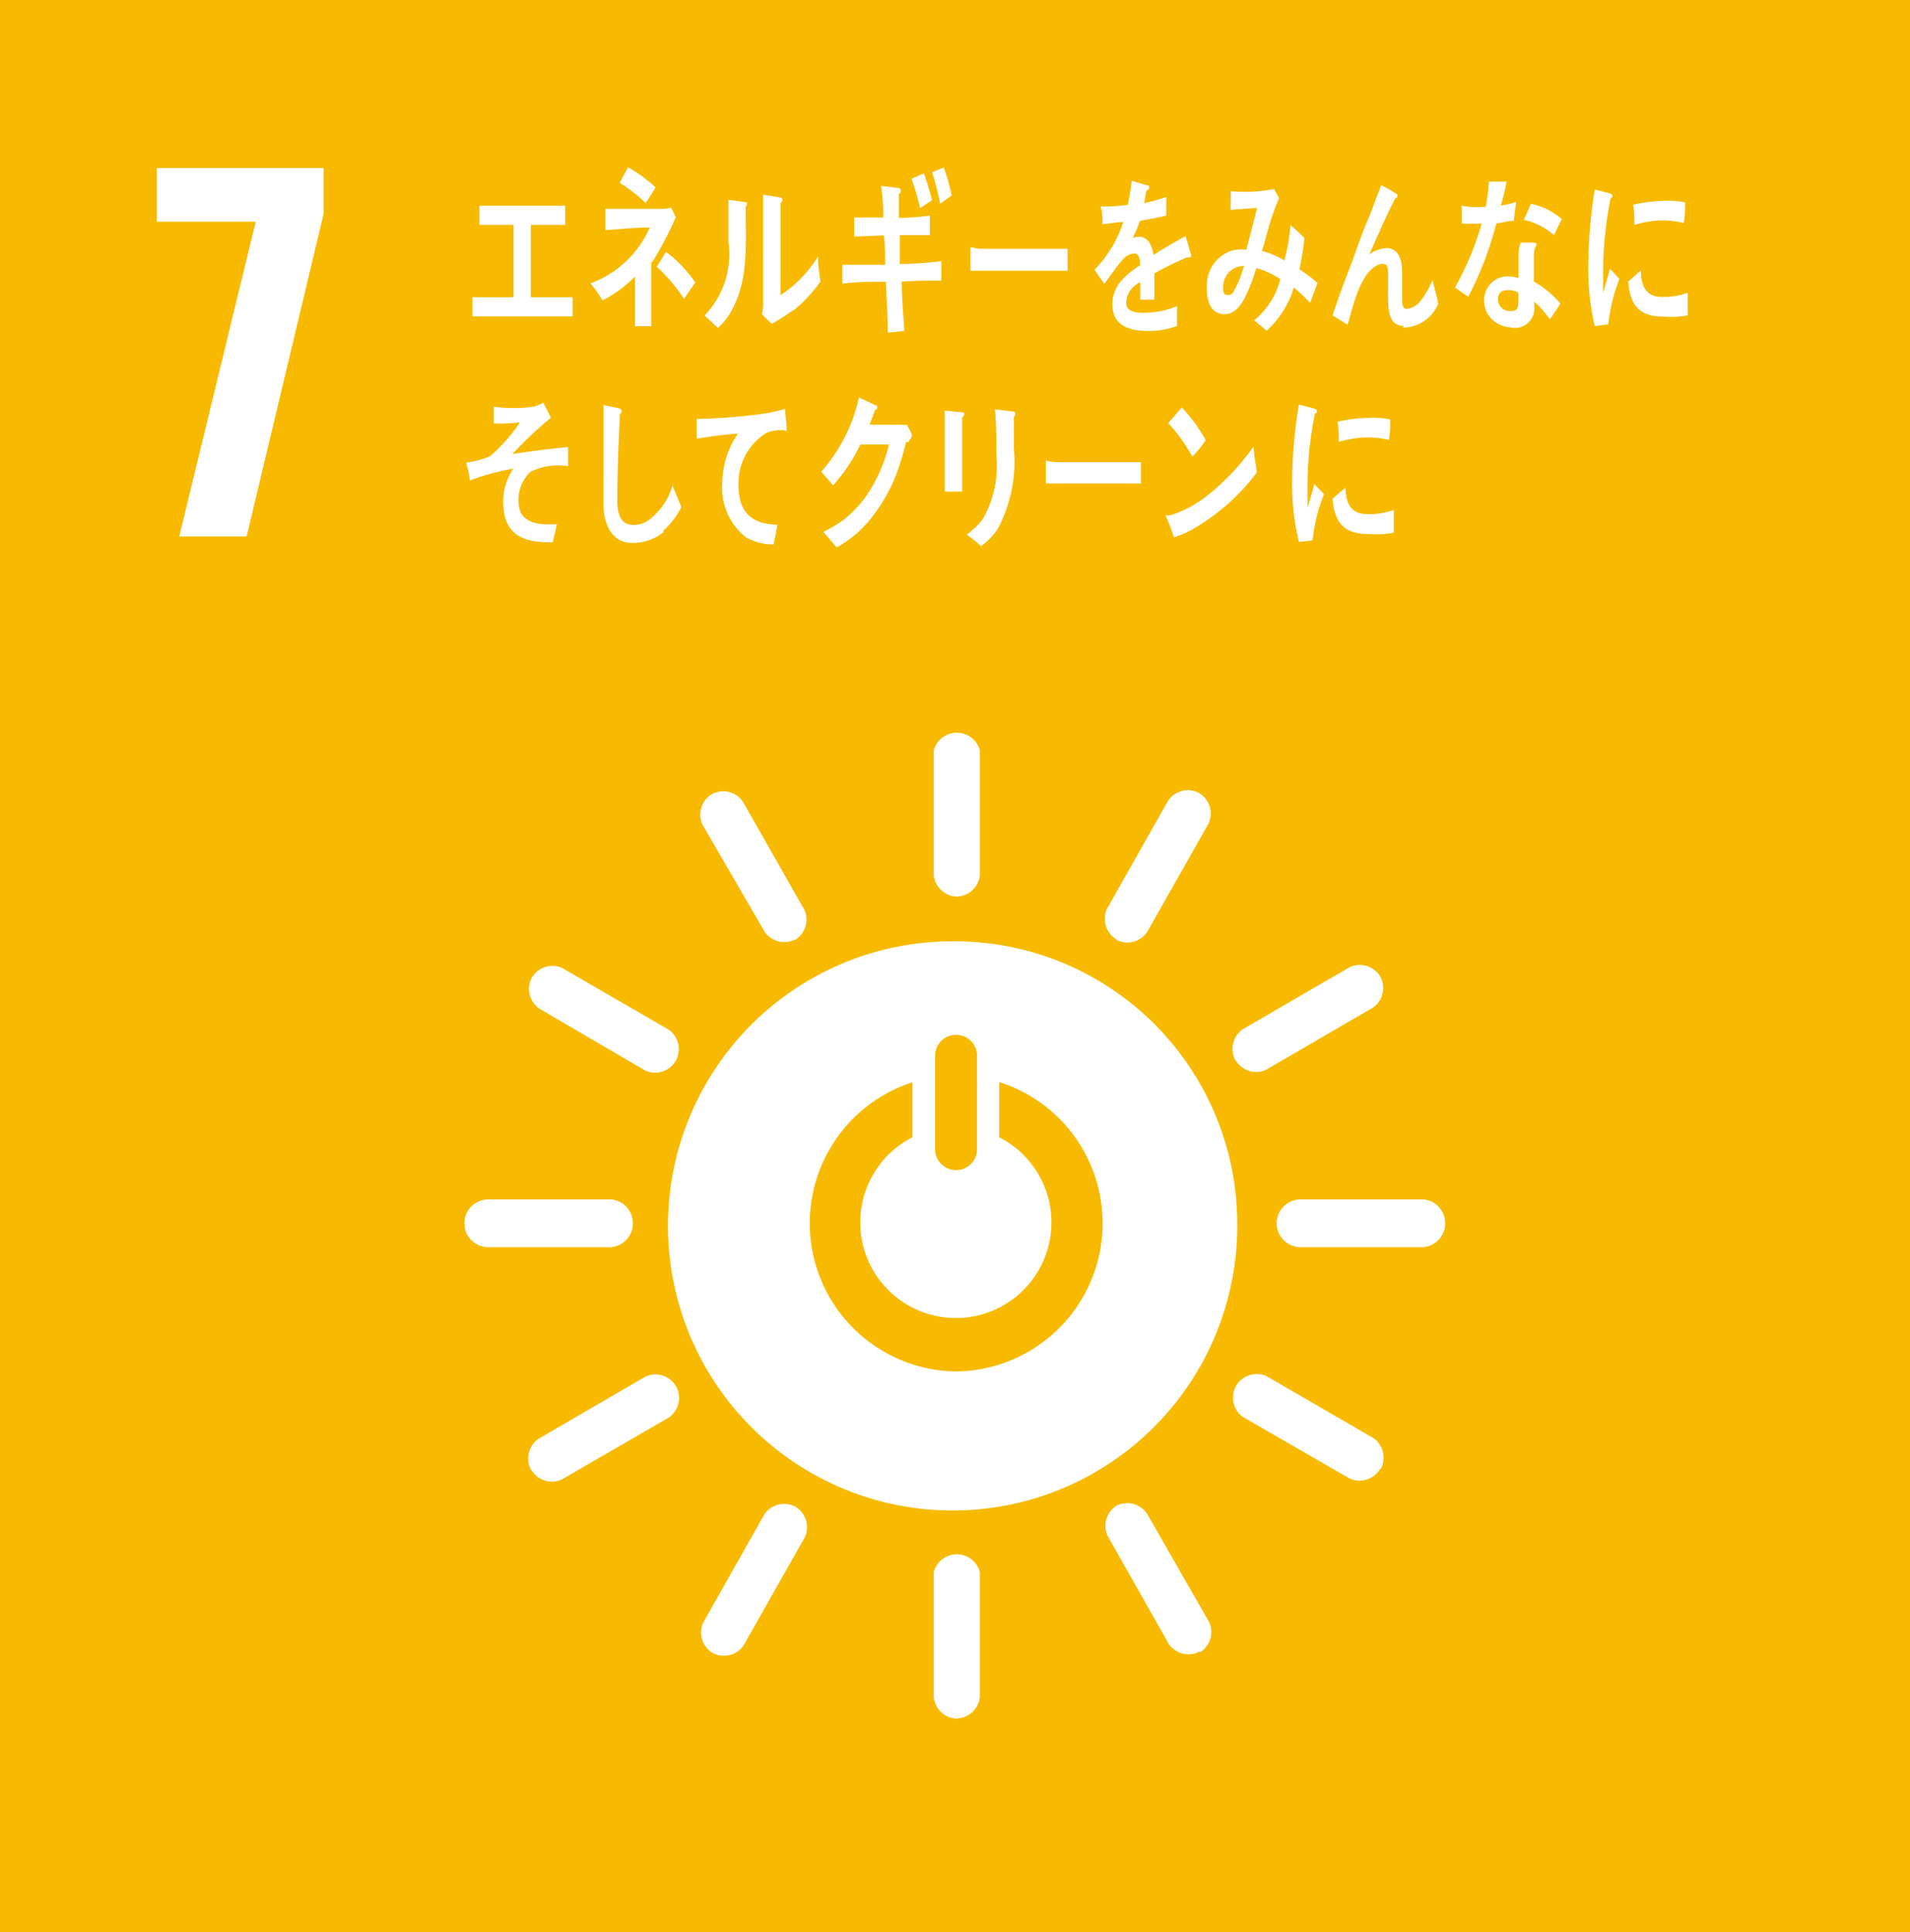 <svg xmlns="http://www.w3.org/2000/svg" viewBox="0 0 79.92 80.85"><defs><style>.cls-1{fill:#f7ba00;}.cls-2{fill:#fff;}</style></defs><g id="レイヤー_2" data-name="レイヤー 2"><g id="tococie"><rect class="cls-1" width="79.92" height="80.85"/><polygon class="cls-2" points="10.7 9.28 6.56 9.28 6.56 7.03 13.54 7.03 13.54 8.95 10.32 22.45 7.5 22.45 10.7 9.28"/><path class="cls-2" d="M40,39.39a11.91,11.91,0,1,0,11.77,11.9A11.83,11.83,0,0,0,40,39.39m-.87,4.7a.88.88,0,0,1,1.75,0v4.09a.88.88,0,0,1-1.75,0ZM40,57.39a6.2,6.2,0,0,1-1.82-12.1v2.3a4,4,0,1,0,3.63,0V45.28A6.2,6.2,0,0,1,40,57.39"/><path class="cls-2" d="M26.48,51.19a1,1,0,0,0-.9-1H20.43a1,1,0,0,0,0,2h5.15a1,1,0,0,0,.9-1"/><path class="cls-2" d="M60.47,51.19a1,1,0,0,0-.9-1H54.42a1,1,0,0,0,0,2h5.15a1,1,0,0,0,.9-1"/><path class="cls-2" d="M40,71.91A1,1,0,0,0,41,71V65.78a1,1,0,0,0-1.93,0V71a1,1,0,0,0,1,.92"/><path class="cls-2" d="M57.77,61.48a1,1,0,0,0-.3-1.3L53,57.59a1,1,0,0,0-1.27.39A1,1,0,0,0,52,59.29l4.47,2.58a1,1,0,0,0,1.27-.39"/><path class="cls-2" d="M29.82,69.17a1,1,0,0,0,1.29-.31l2.56-4.52a1,1,0,0,0-.39-1.29,1,1,0,0,0-1.29.31l-2.56,4.53a1,1,0,0,0,.39,1.28"/><path class="cls-2" d="M50.2,69.15a1,1,0,0,0,.39-1.28L48,63.35A1,1,0,0,0,46.73,63a1,1,0,0,0-.38,1.28l2.56,4.52a1,1,0,0,0,1.29.31"/><path class="cls-2" d="M22.24,61.52a1,1,0,0,0,1.27.39L28,59.31A1,1,0,0,0,28.28,58,1,1,0,0,0,27,57.61l-4.47,2.6a1,1,0,0,0-.3,1.31"/><path class="cls-2" d="M40,37.52a1,1,0,0,0,1-.91V31.4a1,1,0,0,0-1.93,0v5.21a1,1,0,0,0,1,.91"/><path class="cls-2" d="M28.27,44.4A1,1,0,0,0,28,43.1l-4.47-2.59a1,1,0,0,0-1.27.39,1,1,0,0,0,.31,1.31L27,44.8a1,1,0,0,0,1.27-.4"/><path class="cls-2" d="M46.71,39.33A1,1,0,0,0,48,39l2.56-4.52a1,1,0,0,0-.38-1.29,1,1,0,0,0-1.3.31l-2.56,4.53a1,1,0,0,0,.4,1.28"/><path class="cls-2" d="M33.26,39.34a1,1,0,0,0,.39-1.28l-2.57-4.52a1,1,0,0,0-1.29-.31,1,1,0,0,0-.39,1.29L32,39a1,1,0,0,0,1.29.3"/><path class="cls-2" d="M51.71,44.38a1,1,0,0,0,1.26.39l4.47-2.6a1,1,0,0,0,.31-1.31,1,1,0,0,0-1.27-.39L52,43.07a1,1,0,0,0-.3,1.31"/><polygon class="cls-2" points="19.77 13.24 19.77 12.44 21.49 12.44 21.49 9.41 20.06 9.41 20.06 8.61 23.65 8.61 23.65 9.41 22.21 9.41 22.21 12.44 23.96 12.44 23.96 13.24 19.77 13.24"/><path class="cls-2" d="M27.25,10.9v2.75h-.68V11.57a5,5,0,0,1-1.36,1,5.29,5.29,0,0,0-.5-.71,4.37,4.37,0,0,0,2.48-2.34c-.62,0-1.24.07-1.86.11l0-.89c.79,0,1.6,0,2.4,0a1.48,1.48,0,0,0,.35-.05l.2.4a15.51,15.51,0,0,1-1,1.9M27,8.48a6.41,6.41,0,0,0-1.07-.83L26.28,7a6.36,6.36,0,0,1,1.15.84,6.9,6.9,0,0,1-.43.67m1.62,4a6.9,6.9,0,0,0-1.14-1.35l.39-.62a5.34,5.34,0,0,1,1.22,1.28Z"/><path class="cls-2" d="M31.2,8.65c0,1.6.14,3.09-.63,4.42a2.47,2.47,0,0,1-.53.65l-.56-.52a3.68,3.68,0,0,0,1-3.08c0-.57,0-1.18,0-1.76l.72.1s.06,0,.06.07a.2.2,0,0,1-.06.12m2,4.32a9.22,9.22,0,0,1-.9.58,4,4,0,0,1-.42-.41,1.58,1.58,0,0,0,.05-.38v-1c0-1.19,0-2.42,0-3.61l.75.12a.09.09,0,0,1,.06.09.2.2,0,0,1-.08.14c0,.33,0,.66,0,1,0,.94,0,1.91,0,2.85a5.05,5.05,0,0,0,1.25-1.16,5.33,5.33,0,0,0,.32-.46l0,0s0,.08,0,.1c0,.32.06.63.1.95A5.9,5.9,0,0,1,33.19,13"/><path class="cls-2" d="M37.73,11.74c0,.71.07,1.41.11,2.11l-.69.07c0-.72-.06-1.42-.08-2.13-.61,0-1.21,0-1.82.08,0-.26,0-.52,0-.79l.41,0c.46,0,.92,0,1.38,0,0-.41,0-.82-.06-1.23l-1.24.05c0-.26,0-.53,0-.8.4,0,.81,0,1.22,0q0-.66-.09-1.32l.74.09a.12.12,0,0,1,.09.11.16.16,0,0,1-.09.14c0,.32,0,.64,0,1a11.2,11.2,0,0,0,1.3-.1c0,.28,0,.55,0,.82l-1.26,0c0,.4,0,.81,0,1.21.58,0,1.17-.06,1.74-.12,0,.27,0,.54,0,.81-.56,0-1.12,0-1.69.05m.8-3.08a10.22,10.22,0,0,0-.36-1.23l.52-.22A11.91,11.91,0,0,1,39,8.38Zm.84-.18A11.77,11.77,0,0,0,39,7.21l.49-.2a8.16,8.16,0,0,1,.33,1.17Z"/><path class="cls-2" d="M44.6,11.33c-.33,0-.59,0-.85,0s-2.41,0-3.14,0c0-.29,0-.65,0-.86s0-.12.08-.11a3,3,0,0,0,.33.05c.35,0,.73,0,1.13,0,.84,0,1.59,0,2.52,0,0,.29,0,.65,0,.93"/><path class="cls-2" d="M49.75,10.77a.13.13,0,0,1-.08,0,14.5,14.5,0,0,0-1.37.67v1.1h-.59v-.73a1,1,0,0,0-.59.85c0,.29.22.43.68.43a3.63,3.63,0,0,0,1.45-.28l0,.83a3.32,3.32,0,0,1-1.24.21q-1.47,0-1.47-1.14a1.57,1.57,0,0,1,.41-1,3.46,3.46,0,0,1,.76-.61c0-.32-.09-.49-.23-.49a.67.67,0,0,0-.52.28,4.21,4.21,0,0,0-.38.48c-.19.25-.3.42-.37.51-.09-.13-.23-.32-.41-.59A5.15,5.15,0,0,0,47,9.29c-.26,0-.56.07-.87.09,0-.27,0-.52-.08-.74a7.13,7.13,0,0,0,1.14-.07,8.49,8.49,0,0,0,.16-1l.68.19a.08.08,0,0,1,.06.08c0,.05,0,.08-.08.11s-.07.31-.14.55a5.94,5.94,0,0,0,.93-.26l0,.78c-.28.07-.64.14-1.1.22a5.39,5.39,0,0,1-.31.72.68.68,0,0,1,.28-.05c.31,0,.51.25.6.76.39-.26.85-.52,1.34-.79l.23.8c0,.05,0,.08-.06.08"/><path class="cls-2" d="M54.82,12.67c-.22-.22-.45-.45-.68-.64A4,4,0,0,1,53,13.84l-.52-.44a3.21,3.21,0,0,0,1.09-1.72,3.47,3.47,0,0,0-1-.46c-.08.25-.16.5-.26.74-.23.6-.55,1.2-1.09,1.19s-.74-.53-.72-1.15a1.53,1.53,0,0,1,1-1.5,1.61,1.61,0,0,1,.65-.05c.13-.51.32-1.21.45-1.75l-1.11.08L51.5,8h0a6.44,6.44,0,0,0,1.82-.09c.06.13.13.26.2.38a10.22,10.22,0,0,0-.43,1.21c-.1.34-.18.69-.29,1a3.37,3.37,0,0,1,.94.4A8.34,8.34,0,0,0,54,9.42c.2.18.4.35.58.54a10.85,10.85,0,0,1-.21,1.31,6.27,6.27,0,0,1,.76.57l-.31.83M51.18,12c0,.19,0,.35.19.35a.24.24,0,0,0,.23-.12,4.53,4.53,0,0,0,.45-1.1.87.87,0,0,0-.87.87"/><path class="cls-2" d="M58.74,13.64c-.71,0-.66-.84-.66-1.5v-.66c0-.2,0-.43-.19-.43a.32.32,0,0,0-.14,0c-.8.26-1.11,1.66-1.36,2.54l-.63-.39c.22-.69.47-1.35.72-2S57,9.71,57.32,9c.16-.42.31-.84.48-1.25a7.33,7.33,0,0,1,.67.39.07.07,0,0,1,0,.06.1.1,0,0,1-.09.1c-.36.7-.68,1.44-1,2.16a1.14,1.14,0,0,1-.1.19,1.52,1.52,0,0,1,.71-.27c.52,0,.68.45.68,1.05v1.07c0,.18,0,.43.2.43a.87.87,0,0,0,.6-.38,3.39,3.39,0,0,0,.47-.84c.08.33.17.65.24,1a1.6,1.6,0,0,1-1.48,1"/><path class="cls-2" d="M63.35,9.24c-.26,0-.48.08-.74.11a14.2,14.2,0,0,1-1.17,3.06c-.19-.11-.37-.25-.56-.38A12.37,12.37,0,0,0,62,9.35a7.91,7.91,0,0,1-.84,0V8.6a1.47,1.47,0,0,0,.29.05,4.29,4.29,0,0,0,.72,0A8.43,8.43,0,0,0,62.3,7.6c.28,0,.54,0,.74,0a9.41,9.41,0,0,1-.24,1,3.71,3.71,0,0,0,.64-.15l-.09.72m1.53,4.23a5.14,5.14,0,0,0-.68-.78c0,.08,0,.15,0,.23a.81.81,0,0,1-1,.85,1.29,1.29,0,0,1-.5-.14,1.11,1.11,0,0,1-.6-1,1,1,0,0,1,1-1,2.36,2.36,0,0,1,.44.07c0-.33,0-.65,0-1a1.57,1.57,0,0,1,.09-.48l.49,0s.19,0,.18.07v0a.93.93,0,0,0-.12.43c0,.37,0,.75,0,1.13a4.19,4.19,0,0,1,1.11.92,7.83,7.83,0,0,1-.45.67m-1.3-1.12a.8.8,0,0,0-.38-.11c-.2,0-.46,0-.48.37a.5.5,0,0,0,.48.51c.2,0,.35,0,.37-.33a3.2,3.2,0,0,0,0-.44m1.49-2.41a2.75,2.75,0,0,0-1.26-.64l.3-.67a2.76,2.76,0,0,1,1.29.64Z"/><path class="cls-2" d="M27.79,22.25a2.09,2.09,0,0,1-1.34.47c-.71,0-1.16-.56-1.2-1.55,0-.13,0-.26,0-.39,0-.38,0-.75,0-1.14l0-2.69.48.1a.67.67,0,0,1,.19.05s.09,0,.09.11a.15.15,0,0,1-.07.12c-.06,1.21-.11,2.43-.11,3.64,0,.62.2,1,.67,1a1.18,1.18,0,0,0,.64-.2,2.82,2.82,0,0,0,1-1.45l.37.9a3.32,3.32,0,0,1-.77,1"/><path class="cls-2" d="M32.8,18l-.06,0a1.6,1.6,0,0,0-.68.12,2.48,2.48,0,0,0-1.16,2.17c0,1.43.86,1.64,1.63,1.67-.05.27-.1.55-.16.82h-.1a2.33,2.33,0,0,1-1.05-.29,2.63,2.63,0,0,1-1-2.26,3.76,3.76,0,0,1,.66-2.09c-.58.05-1.16.12-1.73.22,0-.28,0-.56,0-.83a22.88,22.88,0,0,0,3-.25c.24-.05.47-.1.7-.17,0,.1.07.79.07.85s0,.07-.07.07"/><path class="cls-2" d="M37.92,18.49c-.08.28-.15.57-.24.84a7,7,0,0,1-1.29,2.43A4.68,4.68,0,0,1,35,22.91c-.17-.22-.36-.44-.55-.65a6,6,0,0,0,.84-.5,5.09,5.09,0,0,0,.91-.94,6.6,6.6,0,0,0,1-2.22l-1.2,0a7.18,7.18,0,0,1-1.14,1.71c-.17-.19-.33-.39-.5-.57a6.85,6.85,0,0,0,1.58-3.11l.67.32a.1.1,0,0,1,0,.2,5.67,5.67,0,0,1-.23.62h1.29a.89.89,0,0,0,.28,0c.06.13.13.24.19.37s-.08.25-.12.36"/><path class="cls-2" d="M40.26,17.49v.29c0,.93,0,1.86,0,2.79h-.73c0-.17,0-.34,0-.51V19c0-.61,0-1.22,0-1.82l.77.08a.07.07,0,0,1,.05.07.18.18,0,0,1-.09.13m2.16,0c0,.42,0,.83,0,1.26a6,6,0,0,1-.66,3.39,2.64,2.64,0,0,1-.71.74,6.64,6.64,0,0,0-.6-.48,3,3,0,0,0,.68-.66,4.53,4.53,0,0,0,.56-2.67c0-.64,0-1.28-.06-1.91l.77.09a.1.1,0,0,1,.09.1.22.22,0,0,1-.08.14"/><path class="cls-2" d="M47.67,20.23c-.33,0-.59,0-.85,0s-2.34,0-3.06,0c0-.27,0-.63,0-.84s0-.11.08-.1a2.67,2.67,0,0,0,.33.05c.35,0,1,0,1.43,0,.83,0,1.21,0,2.14,0,0,.28,0,.63,0,.91"/><path class="cls-2" d="M50,22.09a4.06,4.06,0,0,1-.88.4c0-.09-.35-.93-.35-.93s0,0,0,0a.83.83,0,0,0,.22,0,4.88,4.88,0,0,0,1.6-.88,10.08,10.08,0,0,0,1.87-2c0,.36.09.73.13,1.09A8.79,8.79,0,0,1,50,22.09m-.12-3a7.26,7.26,0,0,0-1-1.39c.2-.21.38-.43.57-.65a6.71,6.71,0,0,1,1,1.37,5.1,5.1,0,0,1-.54.67"/><path class="cls-2" d="M54.93,22.61l-.58.07A10.22,10.22,0,0,1,54.07,20a19.69,19.69,0,0,1,.28-3.07l.46.12a1.55,1.55,0,0,1,.23.07.08.08,0,0,1,.06.09.09.09,0,0,1-.08.1,15.31,15.31,0,0,0-.31,3.18c0,.26,0,.51,0,.77.09-.32.19-.65.29-1l.4.42a7.24,7.24,0,0,0-.48,1.95m3.41-.34a4,4,0,0,1-1,.06c-.77,0-1.48-.17-1.57-1.48.18-.16.36-.32.54-.46,0,.74.32,1.08.81,1.1a3.12,3.12,0,0,0,1.21-.17c0,.32,0,.63,0,.95m-.2-3.88a3.7,3.7,0,0,0-1.24-.09,5.23,5.23,0,0,0-.86.17c0-.26,0-.58-.06-.84a6.17,6.17,0,0,1,1.21-.16,3.79,3.79,0,0,1,1,.06c0,.28,0,.57-.06.86"/><path class="cls-2" d="M67.3,13.57l-.57.08a10.65,10.65,0,0,1-.27-2.72,20.7,20.7,0,0,1,.27-3l.46.12a1.8,1.8,0,0,1,.22.06.11.11,0,0,1,.06.1.1.1,0,0,1-.08.09,15.92,15.92,0,0,0-.31,3.17c0,.26,0,.52,0,.78.1-.33.19-.66.29-1l.39.42a7.65,7.65,0,0,0-.47,1.94m3.37-.42a3.8,3.8,0,0,1-1,.06c-.74,0-1.44-.16-1.53-1.47.18-.15.35-.32.53-.46,0,.74.3,1.08.79,1.1a2.92,2.92,0,0,0,1.17-.17c0,.31,0,.62,0,.94m-.19-3.86a3.52,3.52,0,0,0-1.21-.09,4.89,4.89,0,0,0-.83.17c0-.26,0-.58-.06-.84a5.88,5.88,0,0,1,1.18-.16,3.59,3.59,0,0,1,1,.06c0,.28,0,.57-.06.86"/><path class="cls-2" d="M22.16,19.78a1.62,1.62,0,0,0-.44,1.44c.11.65.83.73,1.21.72l.37,0c-.05.26-.12.5-.17.75H23c-.74,0-1.8-.11-1.92-1.35a2.46,2.46,0,0,1,.4-1.73,9.93,9.93,0,0,0-1.83.5c0-.25-.09-.5-.14-.75a4,4,0,0,0,1-.27,7.26,7.26,0,0,0,1.25-1.42,6.81,6.81,0,0,1-1.1.05c0-.23,0-.47,0-.7a6.17,6.17,0,0,0,1.66,0,1.48,1.48,0,0,0,.41-.17c.11.2.22.42.32.63A16.89,16.89,0,0,0,21.44,19c.78-.12,1.56-.22,2.33-.29,0,.27,0,.54,0,.8a2.54,2.54,0,0,0-1.6.25"/></g></g></svg>